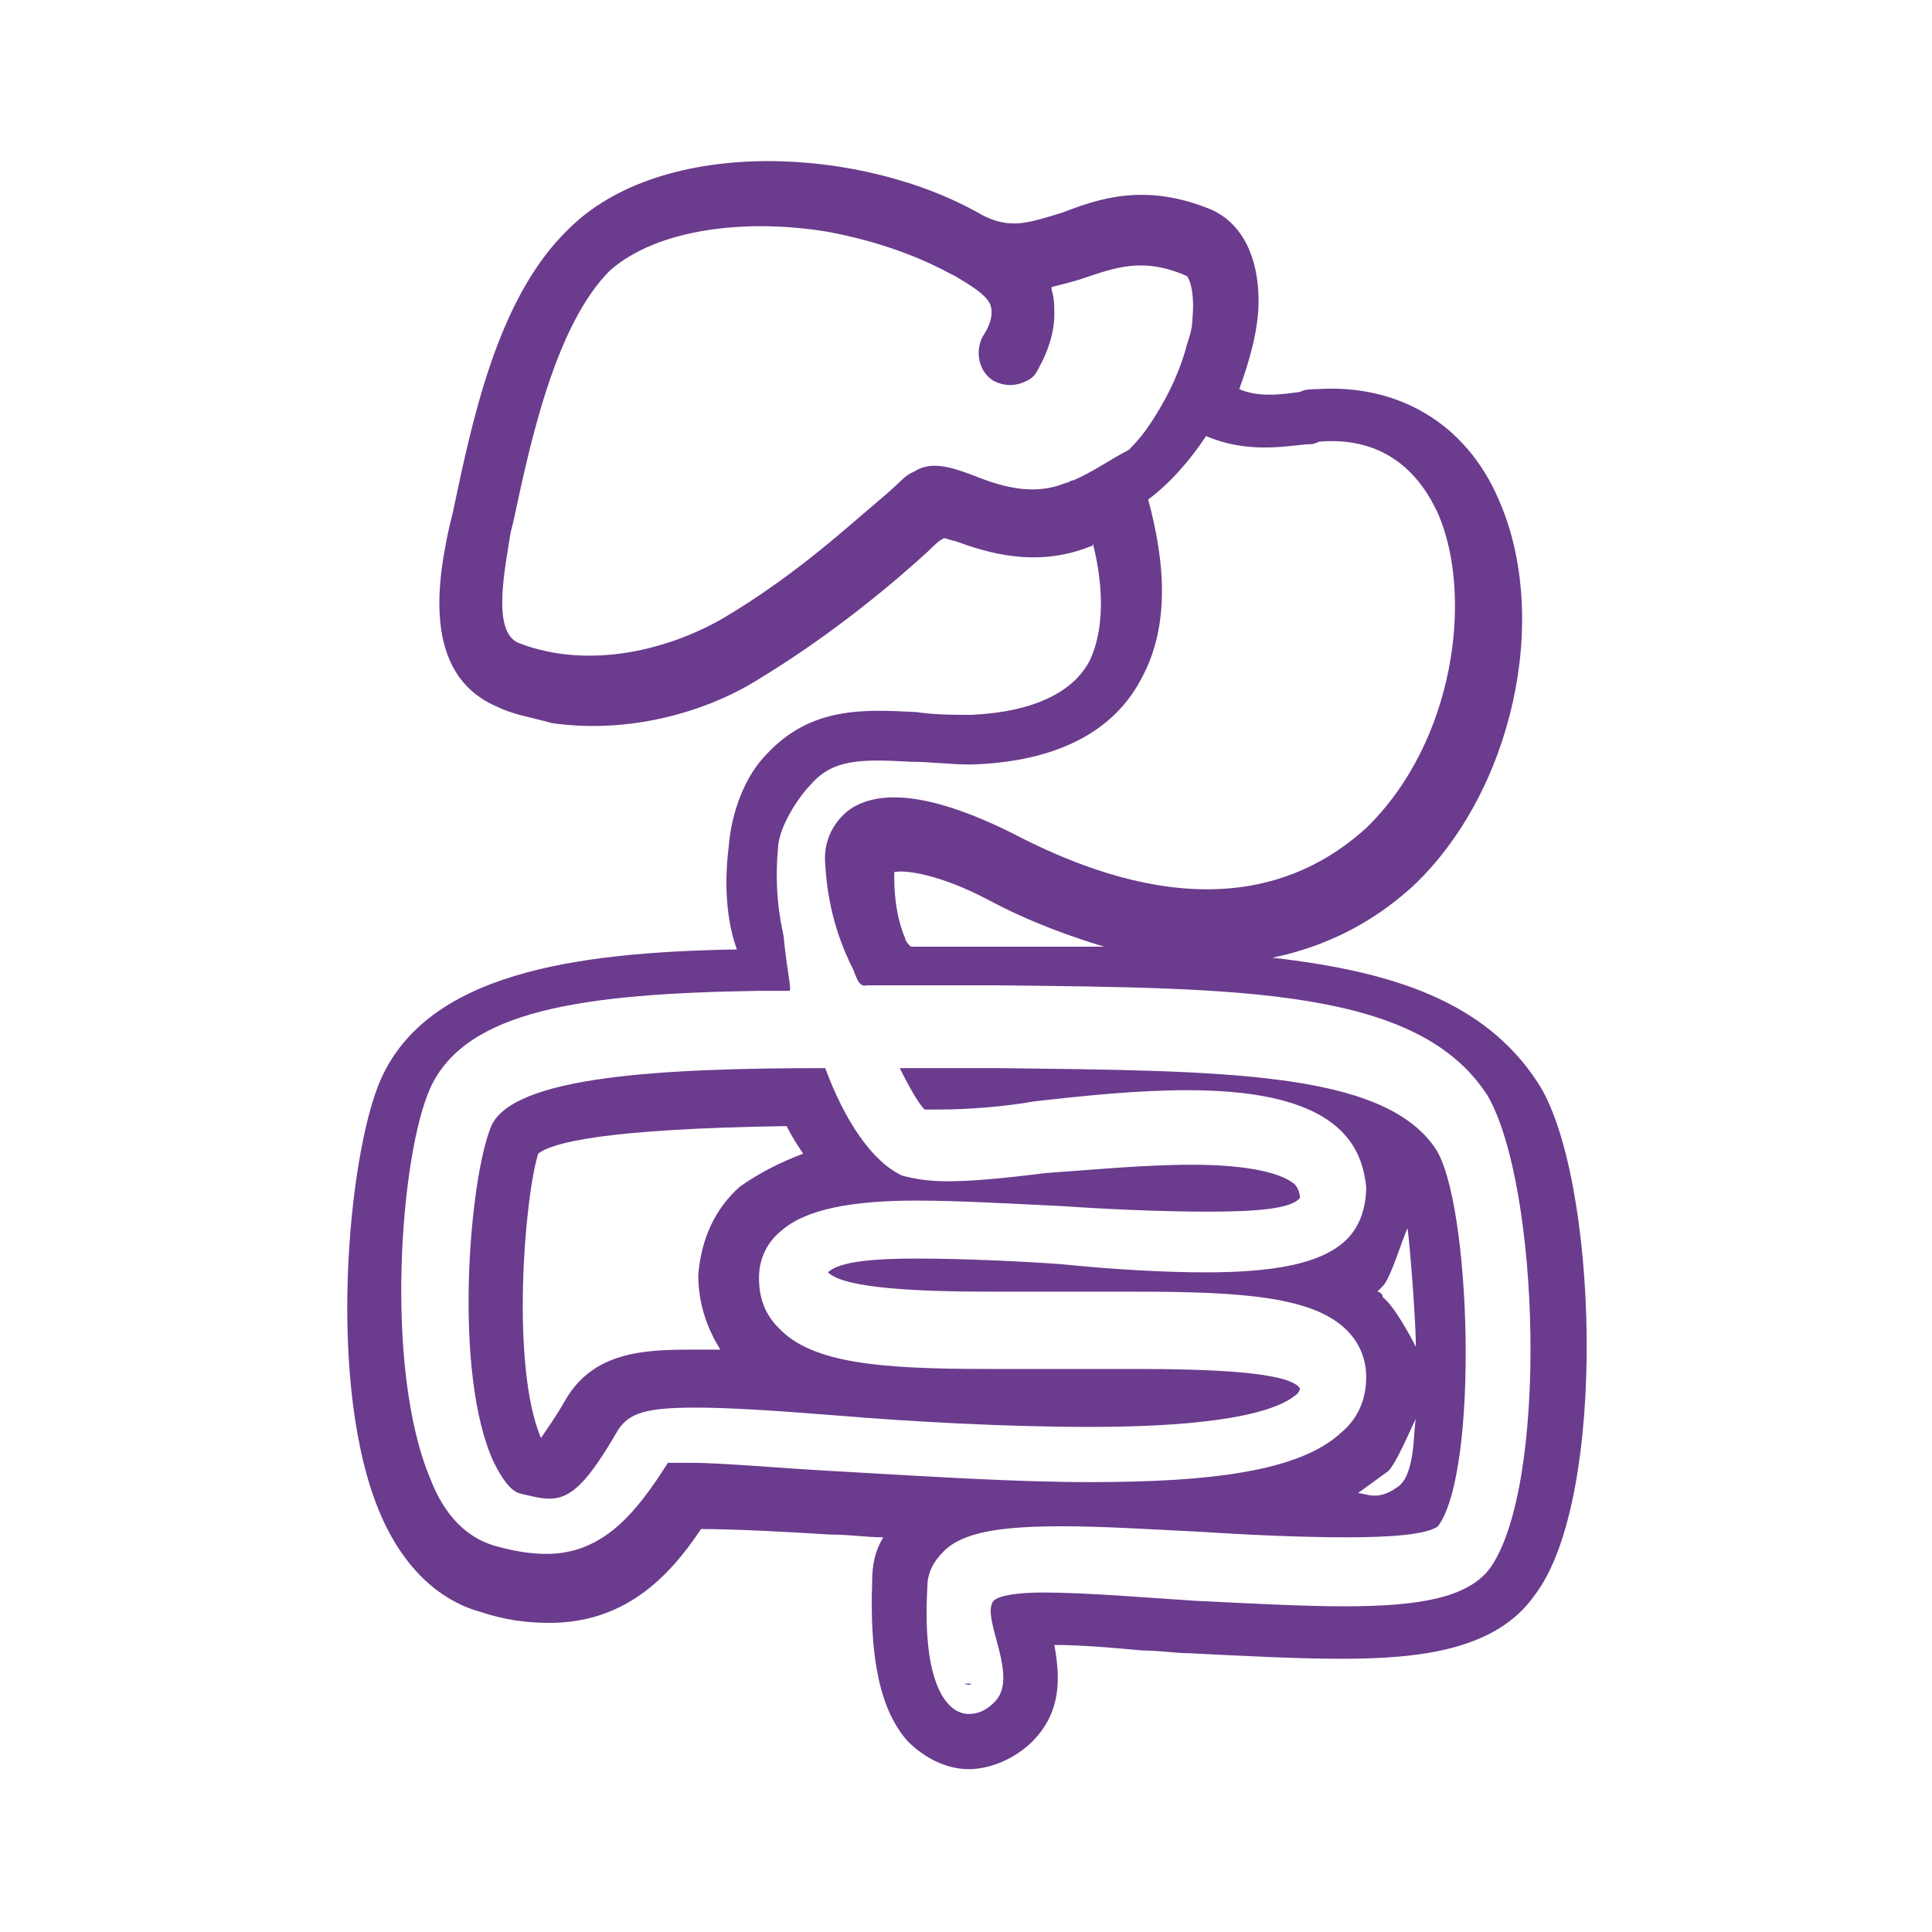 <?xml version="1.0" encoding="utf-8"?>
<!-- Generator: Adobe Illustrator 25.4.1, SVG Export Plug-In . SVG Version: 6.00 Build 0)  -->
<svg version="1.1" id="編集モード" xmlns="http://www.w3.org/2000/svg" xmlns:xlink="http://www.w3.org/1999/xlink" x="0px"
	 y="0px" viewBox="0 0 70 70" style="enable-background:new 0 0 70 70;" xml:space="preserve">
<style type="text/css">
	.st0{fill:#FFFFFF;}
	.st1{fill:#6B3B8D;}
</style>
<rect class="st0" width="70" height="70"/>
<g>
	<path class="st1" d="M29.9,38.7c-6,0-11.3,0.3-12.1,2.1c-0.8,1.9-1.4,9,0.1,12.2c0.3,0.6,0.6,1,0.9,1.1c0.4,0.1,0.8,0.2,1.1,0.2
		c0.8,0,1.4-0.6,2.5-2.5c0.4-0.6,1-0.8,2.8-0.8c1.2,0,2.8,0.1,5.3,0.3c2.4,0.2,5.9,0.4,9,0.4c3.4,0,6.5-0.3,7.5-1.2
		c0.1-0.1,0.1-0.2,0.1-0.2c-0.4-0.6-3.3-0.7-6-0.7c-0.9,0-1.9,0-2.6,0c-0.9,0-1.8,0-2.7,0c-3.9,0-6.4-0.2-7.6-1.5
		c-0.5-0.5-0.7-1.1-0.7-1.8c0-0.7,0.3-1.3,0.8-1.7c0.9-0.8,2.6-1.1,4.9-1.1c1.5,0,3.2,0.1,5.3,0.2c1.4,0.1,3.5,0.2,5.3,0.2
		c1.7,0,3-0.1,3.3-0.5c0-0.2-0.1-0.4-0.2-0.5c-0.6-0.5-2.1-0.7-3.7-0.7c-1.8,0-3.8,0.2-5.3,0.3c-1.6,0.2-2.7,0.3-3.6,0.3
		c-0.7,0-1.2-0.1-1.6-0.2C31.6,42.1,30.6,40.6,29.9,38.7z M26.8,43c-0.9,0.8-1.4,1.9-1.5,3.2c0,1,0.3,1.9,0.8,2.7
		c-0.4,0-0.8,0-1.1,0c-1.7,0-3.5,0.1-4.5,1.8c-0.4,0.7-0.7,1.1-0.9,1.4c-1.1-2.6-0.6-8.7-0.1-10.3c0.5-0.4,2.4-0.9,9-1
		c0.2,0.4,0.4,0.7,0.6,1C28.3,42.1,27.5,42.5,26.8,43z"/>
	<path class="st1" d="M34.9,61c0.1,0,0.2,0,0.3,0C35.1,61.1,35,61,34.9,61C34.9,61,34.9,61,34.9,61z"/>
	<path class="st1" d="M55.7,39.2c-1.9-2.9-5.2-4-9.6-4.5c2.4-0.5,4-1.6,5.1-2.6c3.6-3.4,5-9.7,3.1-14c-1.2-2.8-3.7-4.2-6.6-4
		c-0.2,0-0.4,0-0.6,0.1c-0.7,0.1-1.5,0.2-2.2-0.1c0.4-1.1,0.7-2.2,0.7-3.2c0-1.6-0.6-2.8-1.7-3.3c-2.4-1-4.1-0.4-5.4,0.1
		c-1.3,0.4-1.9,0.6-2.9,0.1c-4.3-2.5-11.6-2.9-15,0.5c-2.6,2.5-3.5,7-4.2,10.3l-0.1,0.4c-0.4,1.8-1.1,5.4,1.7,6.6
		c0.6,0.3,1.3,0.4,2,0.6c2.8,0.4,5.6-0.4,7.5-1.6c2.8-1.7,5-3.6,6.1-4.6c0.2-0.2,0.4-0.4,0.6-0.5c0.1,0,0.3,0.1,0.4,0.1
		c1.1,0.4,2.9,1,4.9,0.2c0,0,0.1,0,0.1-0.1c0.4,1.6,0.4,3.1-0.1,4.2c-0.6,1.2-2.1,1.9-4.3,2c-0.7,0-1.3,0-2-0.1
		c-1.9-0.1-3.8-0.2-5.4,1.5c-0.8,0.8-1.3,2.1-1.4,3.4c-0.2,1.6,0,2.9,0.3,3.7c-6,0.1-11.2,0.9-12.9,4.7c-1.2,2.7-2,11.2,0,15.8
		c1,2.3,2.5,3.2,3.6,3.5c0.9,0.3,1.7,0.4,2.5,0.4c2.7,0,4.3-1.6,5.5-3.4c1.2,0,3.1,0.1,4.7,0.2c0.7,0,1.3,0.1,1.9,0.1
		c-0.3,0.5-0.4,1-0.4,1.6c-0.1,2.8,0.3,4.7,1.3,5.8c0.6,0.6,1.4,1,2.2,1c0.8,0,1.7-0.4,2.3-1c1.1-1.1,1-2.4,0.8-3.5
		c1,0,2.1,0.1,3.2,0.2c0.6,0,1.2,0.1,1.7,0.1c2,0.1,3.9,0.2,5.5,0.2c2.8,0,5.6-0.3,7-2.3C58.3,54.3,57.9,42.5,55.7,39.2z M33,34.3
		C33,34.3,32.9,34.3,33,34.3c-0.1-0.1-0.2-0.2-0.2-0.3c0,0-0.4-0.8-0.4-2.2c0-0.1,0-0.2,0-0.2c0.4-0.1,1.7,0.1,3.4,1
		c1.5,0.8,2.9,1.3,4.2,1.7c-1.2,0-2.4,0-3.8,0l-1.7,0C34,34.3,33.5,34.3,33,34.3z M38.9,17.4c-0.1,0-0.2,0.1-0.3,0.1
		c-1.2,0.5-2.4,0.1-3.4-0.3c-0.8-0.3-1.5-0.5-2.1-0.1c-0.3,0.1-0.5,0.4-1.1,0.9c-1.2,1-3.1,2.8-5.8,4.4c-1.9,1.1-4.8,1.9-7.4,0.9
		c-1-0.4-0.5-2.7-0.3-4l0.1-0.4c0.6-2.8,1.5-7.1,3.5-9.1C23.8,8.3,27,7.9,30,8.4c1.6,0.3,3.1,0.8,4.4,1.5c0,0,0,0,0,0c0,0,0,0,0,0
		l0.2,0.1c0.5,0.3,1.2,0.7,1.3,1.1c0.1,0.4-0.1,0.8-0.3,1.1c-0.3,0.6-0.1,1.3,0.4,1.6c0.4,0.2,0.8,0.2,1.2,0
		c0.2-0.1,0.3-0.2,0.4-0.4c0.4-0.7,0.6-1.4,0.6-2c0-0.3,0-0.6-0.1-0.9c0,0,0-0.1,0-0.1c0.4-0.1,0.8-0.2,1.1-0.3
		c1.2-0.4,2.2-0.8,3.8-0.1c0.1,0.1,0.3,0.6,0.2,1.6c0,0.3-0.1,0.6-0.2,0.9c-0.2,0.8-0.6,1.7-1.1,2.5c-0.3,0.5-0.6,0.9-1,1.3
		C40.3,16.6,39.6,17.1,38.9,17.4z M54,56.8c-0.8,1.1-2.6,1.4-5.3,1.4c-1.5,0-3.3-0.1-5.4-0.2c-1.6-0.1-3.9-0.3-5.5-0.3
		c-0.9,0-1.6,0.1-1.8,0.3c-0.5,0.6,1,2.8,0,3.7c-0.3,0.3-0.6,0.4-0.9,0.4c-0.8,0-1.7-1.1-1.5-4.6c0-0.5,0.2-0.9,0.6-1.3
		c0.7-0.7,2.1-0.9,4.3-0.9c1.4,0,3,0.1,5,0.2c1.5,0.1,3.6,0.2,5.3,0.2c1.6,0,2.9-0.1,3.3-0.4c1.5-2,1.2-11.8-0.1-13.7
		c-1.9-2.8-7.7-2.8-15.8-2.9l-1.7,0c-0.6,0-1.3,0-1.9,0c0.4,0.8,0.7,1.3,0.9,1.5c0.1,0,0.3,0,0.6,0c0.9,0,2.3-0.1,3.4-0.3
		c1.8-0.2,3.7-0.4,5.5-0.4c2.2,0,4.2,0.3,5.4,1.3c0.7,0.6,1,1.3,1.1,2.2c0,0.7-0.2,1.4-0.7,1.9c-0.9,0.9-2.7,1.2-5.1,1.2
		c-1.5,0-3.3-0.1-5.3-0.3c-1.4-0.1-3.5-0.2-5.2-0.2c-1.5,0-2.8,0.1-3.2,0.5c0.6,0.6,3.4,0.7,6,0.7c0.9,0,1.8,0,2.5,0
		c1,0,1.8,0,2.7,0c3.9,0,6.4,0.2,7.6,1.4c0.5,0.5,0.7,1.1,0.7,1.7c0,0.8-0.3,1.5-0.9,2c-1.5,1.4-4.7,1.8-9.1,1.8
		c-2.7,0-5.8-0.2-9.3-0.4c-1.9-0.1-4-0.3-5.2-0.3c-0.3,0-0.6,0-0.8,0c-1.2,1.9-2.4,3.3-4.4,3.3c-0.6,0-1.2-0.1-1.9-0.3
		c-1-0.3-1.8-1.1-2.3-2.4c-1.7-4-1.1-11.8,0-14.2c1.3-2.8,5.5-3.4,11.9-3.5c0,0,0,0,0,0c0,0,0.1,0,0.1,0c0.3,0,0.6,0,0.9,0l0,0
		c0,0,0.1,0,0.1,0c0.1,0-0.1-0.8-0.2-1.9c0-0.2-0.4-1.4-0.2-3.4c0.1-0.8,0.8-1.8,1.2-2.2c0.8-0.9,1.8-0.9,3.6-0.8
		c0.7,0,1.4,0.1,2.2,0.1c3.1-0.1,5.2-1.2,6.2-3.2c1-1.9,0.8-4.2,0.2-6.4c0.8-0.6,1.5-1.4,2.1-2.3c1.4,0.6,2.7,0.4,3.6,0.3
		c0.2,0,0.3,0,0.5-0.1c2.5-0.2,3.7,1.3,4.3,2.6c1.3,3,0.6,8.3-2.6,11.4c-2.2,2-6.1,3.7-12.8,0.2c-1.8-0.9-4.2-1.8-5.7-1
		c-0.4,0.2-1.2,0.9-1.1,2.1c0.1,1.9,0.7,3.2,1,3.8c0.1,0.2,0.2,0.7,0.5,0.6l0,0c1,0,1.9,0,3,0l1.7,0c8.9,0.1,15.3,0.1,17.8,4
		C55.8,43,56.1,53.8,54,56.8z M50.3,53.3c0.3-0.3,0.8-1.5,1-1.9c-0.1,0.4,0,2.1-0.7,2.5c-0.7,0.5-1.1,0.2-1.4,0.2
		C49.2,54.1,50.3,53.3,50.3,53.3z M49.9,46.8c0.1-0.1,0.1-0.1,0.2-0.2c0.3-0.3,0.7-1.7,0.9-2.1c0.1,0.8,0.3,3.4,0.3,4.3
		c-0.2-0.4-0.8-1.5-1.2-1.8C50.1,46.9,50,46.8,49.9,46.8z"/>
</g>
</svg>
